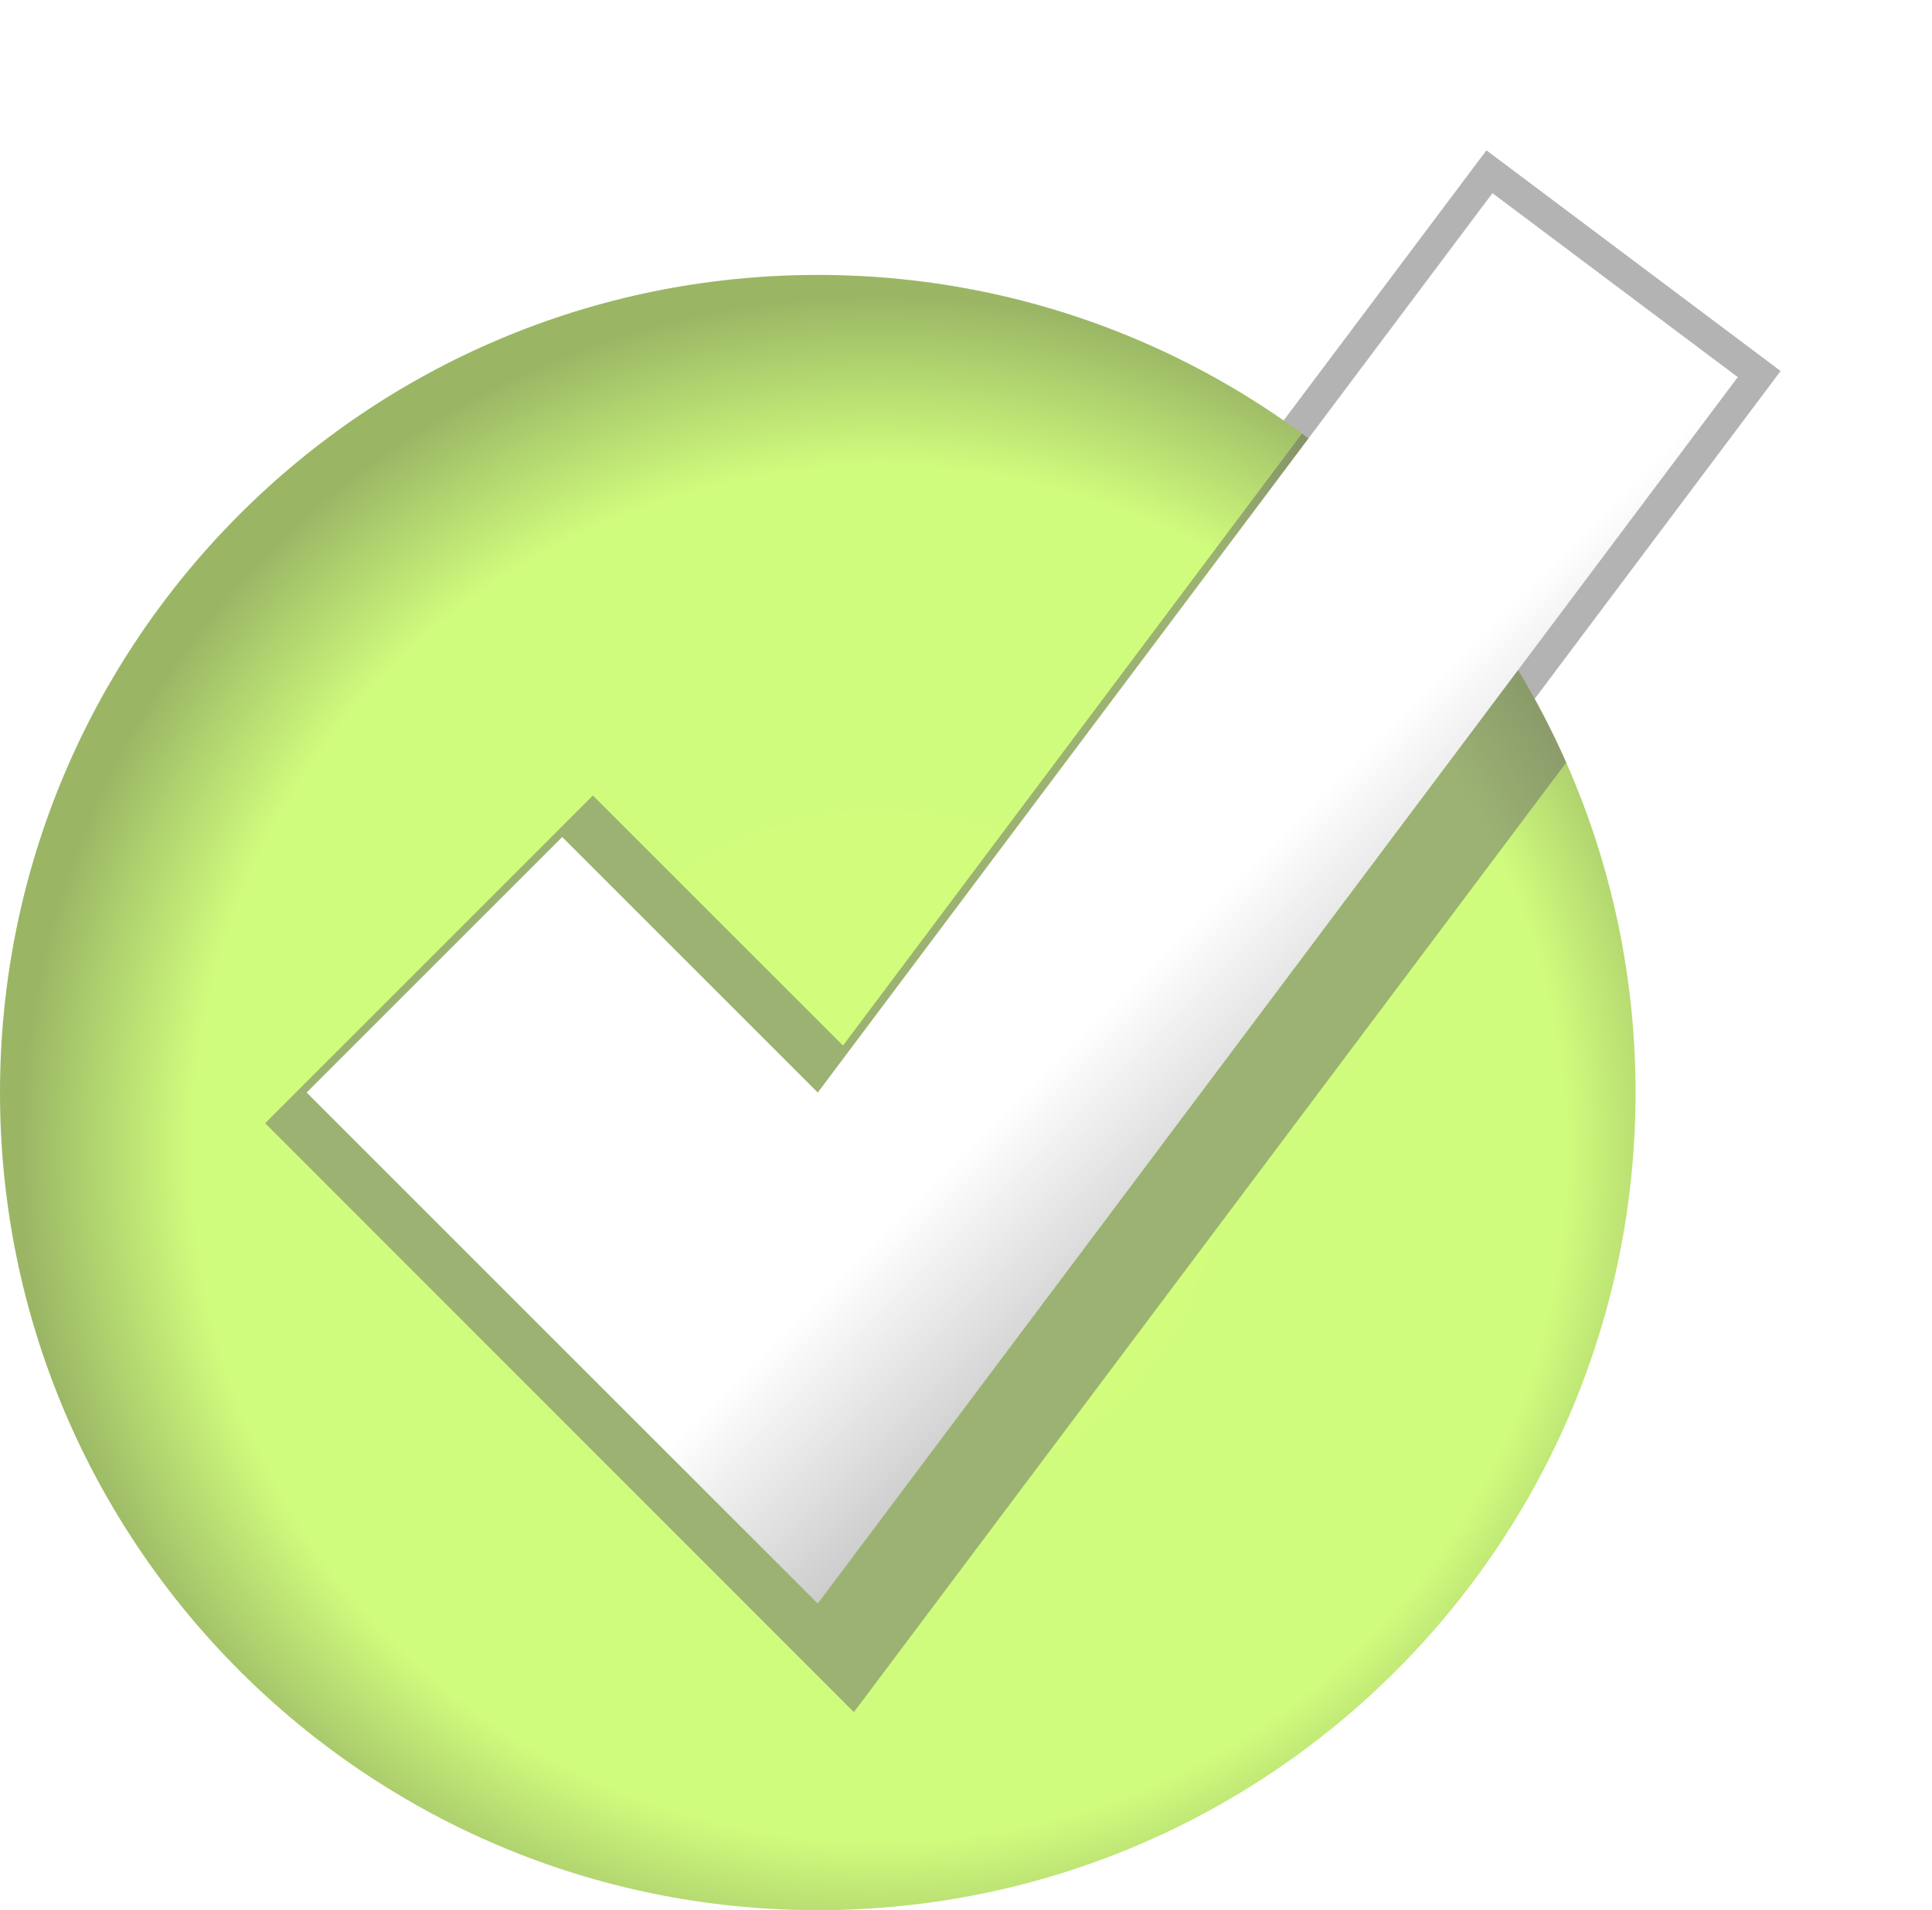 <?xml version="1.0" encoding="UTF-8"?><svg xmlns="http://www.w3.org/2000/svg" xmlns:xlink="http://www.w3.org/1999/xlink" height="186.9" preserveAspectRatio="xMidYMid meet" version="1.0" viewBox="0.0 -6.9 189.0 186.9" width="189.0" zoomAndPan="magnify"><defs><filter id="d" xlink:actuate="onLoad" xlink:show="other" xlink:type="simple" xmlns:xlink="http://www.w3.org/1999/xlink"><feGaussianBlur stdDeviation="2.8"/></filter><filter id="a" xlink:actuate="onLoad" xlink:show="other" xlink:type="simple" xmlns:xlink="http://www.w3.org/1999/xlink"><feGaussianBlur stdDeviation="2"/></filter><radialGradient cx="86" cy="106" gradientUnits="userSpaceOnUse" id="b" r="84" xlink:actuate="onLoad" xlink:show="other" xlink:type="simple" xmlns:xlink="http://www.w3.org/1999/xlink"><stop offset="0" stop-color="#d1fc7c"/><stop offset=".8" stop-color="#d0fc7d"/><stop offset="1" stop-color="#9ab665"/></radialGradient><linearGradient gradientUnits="userSpaceOnUse" id="e" x1="55" x2="105" xlink:actuate="onLoad" xlink:show="other" xlink:type="simple" xmlns:xlink="http://www.w3.org/1999/xlink" y1="75" y2="125"><stop offset="0" stop-color="#fff"/><stop offset=".7" stop-color="#fff"/><stop offset="1" stop-color="#ccc"/></linearGradient><clipPath id="c"><path d="m160 100c0 44.183-35.817 80-80 80s-80-35.817-80-80 35.817-80 80-80 80 35.817 80 80z"/></clipPath></defs><g id="change1_1"><path d="m145.41 7.812-65.75 87.594-24.656-24.656-29.25 29.25 54.562 54.562 93.875-125.16-28.781-21.594z" fill="#686868" fill-opacity=".5" filter="url(#a)"/></g><path d="m160 100c0 44.183-35.817 80-80 80s-80-35.817-80-80 35.817-80 80-80 80 35.817 80 80z" fill="url(#b)"/><g id="change1_2"><path clip-path="url(#c)" d="m148 8-65.531 87.406-24.469-24.469-32.062 32.062 57.594 57.625 96.469-128.62-32-24z" fill="#686868" fill-opacity=".5" filter="url(#d)"/></g><path d="m55 75-25 25 50 50 90-120-24-18-66 88-25-25z" fill="url(#e)"/></svg>